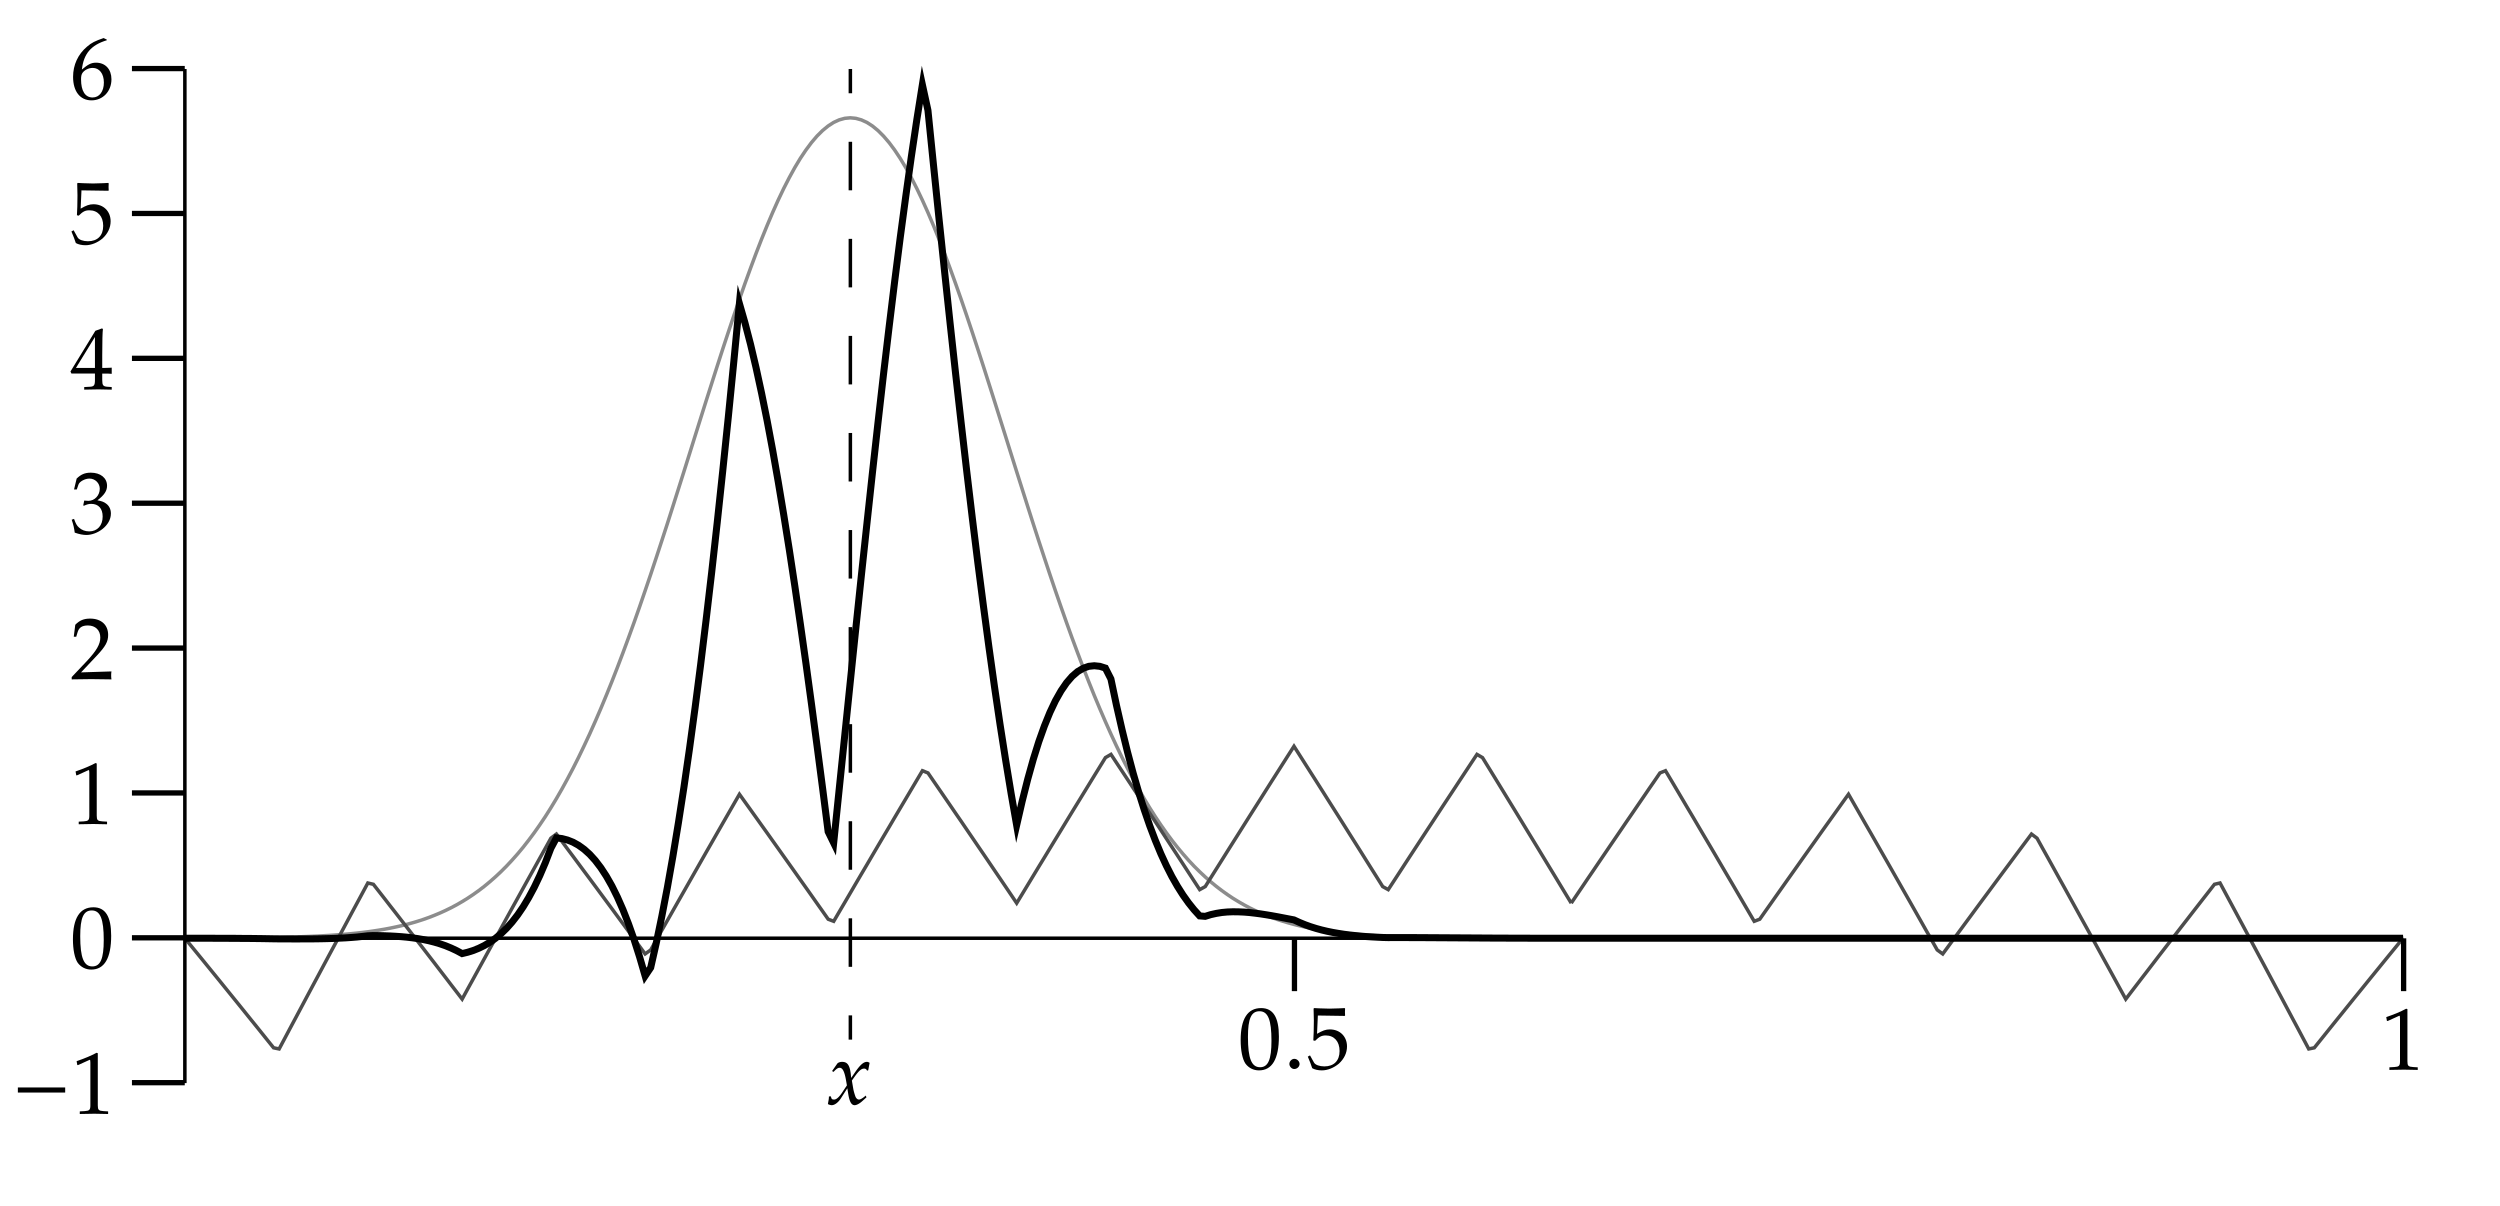 <svg xmlns="http://www.w3.org/2000/svg" xmlns:xlink="http://www.w3.org/1999/xlink" width="284pt" height="137pt" viewBox="0 0 284 137"><defs><symbol overflow="visible" id="a"><path style="stroke:none" d="M4.64-3.656c0-2.172-.656-3.219-2.015-3.219-1.547 0-2.328 1.234-2.328 3.64 0 1.172.203 2.172.547 2.672.36.485.906.766 1.531.766 1.5 0 2.266-1.297 2.266-3.86zm-.843.5c0 2.125-.375 3-1.297 3-.969 0-1.375-1-1.375-3.438 0-2.094.375-2.922 1.313-2.922.968 0 1.359.97 1.359 3.36zm0 0"/></symbol><symbol overflow="visible" id="c"><path style="stroke:none" d="M4.578-2.516c0-1.14-.812-1.937-1.953-1.937-.469 0-.828.14-1.453.5l.094-2.078 3.046.047.047-.047c-.015-.172-.015-.235-.015-.39 0-.157 0-.22.015-.391l-.046-.063s-1.063.063-1.735.063c-.687 0-1.734-.063-1.734-.063l-.063.063.031 1.359c0 .875-.03 1.797-.062 2.25l.203.047c.469-.469.735-.61 1.219-.61.953 0 1.562.688 1.562 1.766C3.734-.89 3.094-.25 2-.25 1.469-.25.969-.422.828-.688L.375-1.5l-.25.14c.234.563.36.876.5 1.313.266.156.672.25 1.094.25.672 0 1.375-.297 1.937-.766.594-.546.922-1.218.922-1.953zm0 0"/></symbol><symbol overflow="visible" id="d"><path style="stroke:none" d="M4.172.031v-.297l-.516-.03C3.094-.329 3-.439 3-.954v-5.922l-.14-.047c-.641.344-1.36.64-2.266.953l.078.438h.094c.437-.203.875-.407 1.312-.594.063 0 .078.094.078.328v4.844c0 .515-.11.625-.64.656l-.563.031V.03C1.5.016 2.047 0 2.61 0c.516 0 1.047.016 1.563.031zm0 0"/></symbol><symbol overflow="visible" id="f"><path style="stroke:none" d="M4.672.031C4.64-.172 4.64-.28 4.64-.422c0-.125 0-.219.03-.453l-3.452.11L3.03-2.688C4-3.72 4.297-4.266 4.297-5.017c0-1.14-.781-1.859-2.047-1.859-.719 0-1.203.203-1.688.703l-.171 1.36h.28l.141-.47c.157-.577.516-.812 1.188-.812.844 0 1.406.532 1.406 1.375 0 .75-.422 1.485-1.547 2.688L.156-.234V.03C.891.016 1.641 0 2.375 0c.766 0 1.531.016 2.297.031zm0 0"/></symbol><symbol overflow="visible" id="g"><path style="stroke:none" d="M4.61-2.234c0-.485-.204-.891-.563-1.141-.25-.188-.484-.266-.969-.36.797-.609 1.094-1.078 1.094-1.656 0-.89-.75-1.484-1.844-1.484-.687 0-1.125.203-1.61.672L.423-4.97h.312l.188-.547c.11-.343.734-.687 1.25-.687.656 0 1.172.531 1.172 1.156 0 .75-.578 1.375-1.297 1.375-.078 0-.469-.031-.469-.031l-.11.531.063.063c.375-.172.578-.22.844-.22.828 0 1.297.532 1.297 1.438 0 1.016-.594 1.688-1.531 1.688-.454 0-.86-.156-1.157-.438C.735-.86.61-1.095.423-1.626l-.266.094C.36-.921.437-.563.5-.063c.531.188.969.266 1.328.266C3.047.203 4.61-.844 4.61-2.234zm0 0"/></symbol><symbol overflow="visible" id="h"><path style="stroke:none" d="M4.703.031v-.297l-.469-.03c-.5-.032-.609-.157-.609-.766v-.735c.594 0 .797 0 1.078.031v-.703s-.484.031-.812.031h-.266v-1.39c0-1.781.031-2.625.078-3.047l-.125-.047-.734.266L.016-2.031l.109.234h2.672v.734c0 .61-.11.75-.61.766l-.609.031v.297C2.11.016 2.641 0 3.188 0c.5 0 1.015.016 1.515.031zM2.797-2.438H.64l2.156-3.515zm0 0"/></symbol><symbol overflow="visible" id="i"><path style="stroke:none" d="M4.672-2.188c0-1.14-.688-1.89-1.75-1.89-.594 0-.953.234-1.61.781.204-1.812 1.047-2.781 2.829-3.328v-.078l-.36-.172c-.953.328-1.375.531-1.875.969C.875-5.046.313-3.828.313-2.47c0 1.656.796 2.672 2.093 2.672s2.266-1.031 2.266-2.39zm-.86.36c0 1.031-.515 1.703-1.28 1.703-.845 0-1.313-.734-1.313-2.063 0-.359.047-.546.156-.718.219-.328.688-.578 1.172-.578.75 0 1.265.656 1.265 1.656zm0 0"/></symbol><symbol overflow="visible" id="b"><path style="stroke:none" d="M1.828-.531c0-.297-.281-.578-.594-.578-.296 0-.562.28-.562.578 0 .297.265.578.547.578.328 0 .61-.266.61-.578zm0 0"/></symbol><symbol overflow="visible" id="j"><path style="stroke:none" d="M4.469-.781 4.39-.984c-.36.312-.61.453-.766.453-.156 0-.281-.094-.39-.297a6.178 6.178 0 0 1-.25-.844l-.172-1.016.343-.484c.469-.64.735-.875 1.047-.875.156 0 .281.078.328.234l.14-.046.157-.844c-.125-.078-.219-.11-.297-.11-.406 0-.797.36-1.422 1.282l-.375.547-.046-.47c-.126-1-.391-1.358-.985-1.358-.25 0-.484.093-.562.218l-.579.828.172.094c.297-.328.485-.469.688-.469.328 0 .547.407.719 1.375l.109.625-.406.61c-.422.672-.766 1-1.047 1-.156 0-.266-.047-.28-.094l-.11-.281-.203.031c0 .203-.016.328-.078.64-.016.126-.031.157-.031.22a.99.99 0 0 0 .422.124c.328 0 .718-.28 1.03-.75l.75-1.171.11.687c.14.844.36 1.234.719 1.234.219 0 .547-.171.86-.453zm0 0"/></symbol><symbol overflow="visible" id="e"><path style="stroke:none" d="M6.016-2.406v-.578H.64v.578zm0 0"/></symbol></defs><path style="fill:none;stroke-width:3.985;stroke-linecap:butt;stroke-linejoin:miter;stroke:#8c8c8c;stroke-opacity:1;stroke-miterlimit:10" d="M210 304.258h6.29l6.327.039h6.29l6.288.039h6.29l6.327.039 18.868.117 6.328.04 6.289.077 6.289.04 6.328.078 6.29.078 6.288.117 6.328.117 6.29.117 6.288.156 6.29.118 6.328.195 12.578.469 6.289.273 6.328.274 12.578.703 6.328.43 6.29.468 6.288.508 6.29.586 6.327.664 6.29.703 6.289.781 6.289.899 6.328.976 6.289 1.055 6.289 1.172 6.328 1.328 6.29 1.406 6.327 1.563 6.29 1.719 6.288 1.875 6.29 2.03 6.288 2.227 6.329 2.461 6.289 2.618 6.289 2.851 6.289 3.086 6.328 3.36 6.289 3.632 6.29 3.867 6.327 4.22 6.29 4.491 6.288 4.805 6.29 5.195 6.327 5.547 6.29 5.899 6.289 6.289 6.289 6.718 6.328 7.149 6.289 7.539 6.289 8.047 6.328 8.476 6.29 8.946 6.327 9.414 6.29 9.96 6.288 10.43 6.29 10.938 6.288 11.484 6.329 11.992 6.289 12.5 6.289 13.047 6.328 13.555 6.289 14.102 6.289 14.57 6.29 15.117 6.327 15.625 6.29 16.094 6.288 16.562 6.29 16.992 6.327 17.422 6.29 17.852 6.289 18.242 6.328 18.594 6.289 18.906 6.289 19.18 6.328 19.414 6.29 19.687 6.288 19.805 6.328 19.961 6.29 20 6.288 20.078 6.29 20.04 6.288 19.96 6.329 19.844 6.289 19.687 6.289 19.453 6.328 19.141 6.289 18.79 6.289 18.398 6.29 17.968 6.327 17.422 6.29 16.875 6.288 16.211 6.328 15.586 6.29 14.805 6.289 14.062 6.289 13.203 6.328 12.344 6.289 11.446 6.289 10.468 6.328 9.453 6.29 8.438 6.288 7.383 6.328 6.289 6.29 5.156 6.288 4.063 6.29 2.89 6.328 1.758 6.289.586 6.289-.586 6.289-1.758 6.328-2.89 6.289-4.063 6.289-5.156 6.29-6.29 6.327-7.382 6.29-8.438 6.288-9.453 6.328-10.468 6.29-11.446 6.289-12.344 6.289-13.203 6.328-14.062 6.289-14.805 6.289-15.586 6.328-16.21 6.29-16.876 6.288-17.422 6.328-17.968 6.29-18.399 6.288-18.789 6.29-19.14 6.328-19.454 6.289-19.687 6.289-19.844 6.289-19.96 6.328-20.04 6.289-20.078 6.289-20 6.328-19.96 6.29-19.806 6.288-19.687 6.29-19.414 6.327-19.18 6.29-18.906 6.289-18.594 6.328-18.242 6.289-17.852 6.289-17.422 6.328-16.992 6.289-16.562 6.29-16.094 6.288-15.625 6.328-15.117 6.29-14.57 6.288-14.102 6.29-13.555 6.328-13.047 6.289-12.5 6.289-11.992 6.328-11.484 6.289-10.938 6.289-10.43 6.328-9.96 6.29-9.414 6.288-8.946 6.29-8.476 6.327-8.047 6.29-7.54 6.289-7.148 6.289-6.718 6.328-6.29 6.289-5.898 6.289-5.547 6.328-5.195 6.289-4.805 6.29-4.492 6.288-4.219 6.328-3.867 6.29-3.633 6.288-3.359 6.329-3.086 6.289-2.851 6.289-2.618 6.289-2.46 6.328-2.227 6.289-2.031 6.289-1.875 6.328-1.72 6.29-1.562 6.288-1.406 6.29-1.328 6.327-1.172 6.29-1.055 6.289-.976 6.289-.899 6.328-.78 6.289-.704 6.289-.664 6.328-.586 6.289-.508 6.29-.469 6.288-.43 6.328-.35 6.29-.352 6.288-.274 6.329-.273 12.578-.469 6.289-.195 6.328-.118 6.289-.156 6.289-.117 6.328-.117 6.29-.117 12.577-.157 6.328-.039 6.29-.078 12.578-.078 6.328-.039 12.578-.078h6.328l6.289-.04h6.29l6.288-.038h6.328l6.29-.04h25.195l6.289-.038h25.234m.001 0h945" transform="matrix(.1 0 0 -.1 0 137)"/><path style="fill:none;stroke-width:3.985;stroke-linecap:butt;stroke-linejoin:miter;stroke:#4c4c4c;stroke-opacity:1;stroke-miterlimit:10" d="m210 304.18 6.29-7.696 6.327-7.734 6.29-7.695 12.577-15.47 6.328-7.772 18.868-23.32 6.328-7.813 12.578-15.625 6.328-7.813 12.578-15.703 6.328-7.851 6.29-1.29 6.288 11.836 6.29 11.875 6.328 11.836 12.578 23.672 6.289 11.797 6.328 11.797 6.289 11.797 6.29 11.758 6.327 11.757 6.29 11.797 6.288 11.72 6.29 11.757 6.327 11.719 6.29 11.68 6.289 11.718 6.289-1.484 6.328-8.086 6.289-8.047 6.289-8.125 6.328-8.086 6.29-8.125 6.327-8.125 6.29-8.125 6.288-8.164 6.29-8.125 6.288-8.164 6.329-8.203 6.289-8.203 6.289-8.164 6.289-8.243 6.328-8.203L525 235l6.29 11.523 6.327 11.485 6.29 11.484 6.288 11.445 6.29 11.485 6.327 11.445 6.29 11.445 6.289 11.407 6.289 11.445 6.328 11.406 6.289 11.407 6.289 11.367 6.328 11.367 6.29 11.367 6.327 11.328 6.29 11.367 6.288 4.727 6.29-8.398 6.288-8.477 6.329-8.438 12.578-16.953 6.328-8.476 6.289-8.477 12.578-17.031 6.328-8.516 18.867-25.664 6.328-8.554 12.579-17.188 6.328 4.57 6.289 11.133 6.289 11.094 6.328 11.133 12.578 22.187 6.328 11.094 25.157 44.219 6.328 11.015 6.289 11.016 6.289 10.977 6.328 11.015L840 467.734l6.29-8.789 6.327-8.828 6.29-8.789 6.288-8.828 6.328-8.828 6.29-8.867 6.289-8.828 6.289-8.868 6.328-8.906 6.289-8.867 6.289-8.906 6.328-8.907 6.29-8.906 6.288-8.945 6.328-8.945 6.29-8.946 6.288-2.383 6.29 10.782 6.328 10.742 6.289 10.742 6.289 10.781 6.289 10.703 6.328 10.704 6.289 10.742 6.289 10.703 6.29 10.664 6.327 10.664 6.29 10.703 6.288 10.625 6.328 10.664 12.579 21.25 6.289 10.586 6.328-2.539 6.289-9.18 6.289-9.14 6.328-9.219 6.29-9.18 6.288-9.218 6.328-9.18 6.29-9.258 6.288-9.219 6.29-9.257 6.328-9.258 6.289-9.258 6.289-9.297 6.289-9.258 6.328-9.336 6.289-9.297 6.289-9.336 6.328 10.43 18.867 31.172 6.328 10.352 6.29 10.39 6.289 10.313 6.328 10.351 6.289 10.352 6.289 10.312 6.328 10.313 18.867 30.82 6.328 10.274 6.29 10.234 6.288 3.672 6.29-9.531 6.328-9.532 6.289-9.53 6.289-9.571 6.328-9.57 6.289-9.532 6.289-9.61 6.328-9.609 18.867-28.828 6.328-9.648 6.29-9.649 6.289-9.687 6.289-9.649 6.328-9.687 6.289 3.477 6.289 10.039 6.328 10.039 6.289 10 6.29 10.039 6.288 9.96 6.328 10 6.29 10 6.288 9.962 6.329 9.96 6.289 9.922 6.289 9.961 6.289 9.922 6.328 9.922 12.578 19.766 6.328 9.883 18.867-29.649 6.328-9.922 6.29-9.922 6.289-9.96 6.289-9.922 6.328-9.961 6.289-9.961 6.289-10 6.328-10 6.289-9.961 6.29-10.04 6.288-10 6.328-10.038 6.29-10.04 6.288-3.476 6.329 9.688 6.289 9.648 6.289 9.687 6.289 9.649 6.328 9.648 12.578 19.22 6.328 9.608 12.578 19.22 6.29 9.53 6.327 9.57 6.29 9.571 12.578 19.063 6.328 9.53 6.289-3.671 6.289-10.234 6.328-10.274 18.867-30.82 6.328-10.313 6.29-10.312 6.288-10.352 6.329-10.351 6.289-10.313 6.289-10.39 6.289-10.352 6.328-10.39 12.578-20.782 6.328-10.43m.001 0 6.288 9.336 6.29 9.297 6.288 9.336 6.328 9.258 6.29 9.297 12.578 18.515 6.328 9.258 6.289 9.22 6.289 9.257 6.328 9.18 6.289 9.218 6.29 9.18 6.288 9.219 6.328 9.14 6.29 9.18 6.288 2.54 6.329-10.587 12.578-21.25 6.289-10.664 6.328-10.625 6.289-10.703 6.289-10.664 6.328-10.664 6.29-10.703 6.288-10.742 6.29-10.704 6.327-10.703 6.29-10.78 12.578-21.485 6.328-10.782 6.289 2.383 6.289 8.946 6.328 8.945 6.289 8.945 12.578 17.813 6.328 8.906 6.29 8.867 6.288 8.906 6.329 8.868 6.289 8.828 6.289 8.867 6.289 8.828 6.328 8.828 6.289 8.79 6.289 8.827 6.328 8.79 12.578-21.954 6.29-11.015 6.327-10.977 12.579-22.031 6.328-11.055 18.867-33.164 6.328-11.094 12.578-22.187 6.29-11.133 6.327-11.094 6.29-11.133 6.288-4.57 6.329 8.594 6.289 8.594 12.578 17.109 6.328 8.555 6.289 8.554 6.289 8.516 6.328 8.516 6.29 8.515 12.577 16.953 6.328 8.477 6.29 8.476 6.289 8.438 6.328 8.477 6.289 8.398 6.289-4.727 6.289-11.367 6.328-11.328 12.578-22.734 6.328-11.367 12.578-22.813 6.29-11.445 6.327-11.406 12.579-22.891 6.289-11.485 6.328-11.445 12.578-22.969 6.328-11.523 6.29 8.242 6.288 8.203 6.328 8.243 6.29 8.164 12.577 16.406 6.329 8.164 6.289 8.125 6.289 8.164 6.289 8.125 6.328 8.125 6.289 8.125 6.29 8.086 6.327 8.125 6.29 8.047 6.288 8.086 6.328 1.484 6.29-11.719 6.289-11.68 6.289-11.718 6.328-11.758 6.289-11.719 6.289-11.797 6.289-11.757 6.328-11.758 12.578-23.594 6.328-11.797 12.578-23.672 6.329-11.836 6.289-11.875 6.289-11.836 6.289 1.29 6.328 7.851 12.578 15.703 6.29 7.813 6.327 7.812 12.578 15.625 6.328 7.774 12.579 15.547 6.328 7.773 12.578 15.469 6.289 7.695 6.328 7.734 6.29 7.696" transform="matrix(.1 0 0 -.1 0 137)"/><path style="fill:none;stroke-width:7.97;stroke-linecap:butt;stroke-linejoin:miter;stroke:#000;stroke-opacity:1;stroke-miterlimit:10" d="M210 304.18h12.617l6.29-.04h12.577l6.328-.038h6.29l6.289-.04h6.289l6.328-.078 12.578-.078 6.328-.078 6.29-.078 6.288-.117 6.328-.117 6.29-.079 6.288-.039h6.29l6.328-.039 6.289.04h6.289l6.289.038 6.328.079 6.289.117 6.29.156 6.327.195 12.578.625 6.29.43 6.327.508 6.29.664 6.289.742 6.289.274 6.328-.079 6.289-.156 6.289-.234 6.328-.352 6.29-.43 6.327-.585 6.29-.743 6.288-.898 6.29-1.094 6.288-1.328 6.329-1.601 6.289-1.875 6.289-2.188 6.289-2.578 6.328-2.969L525 286.72l6.29 1.523 6.327 1.992 6.29 2.54 6.288 3.085 6.29 3.75 6.327 4.454 6.29 5.234 6.289 6.094 6.289 7.07 6.328 8.125 6.289 9.219 6.289 10.468 6.328 11.797 6.29 13.203 6.327 14.766 6.29 16.367 6.288 11.758 6.29-.781 6.288-1.64 6.329-2.5 6.289-3.516 6.289-4.532 6.328-5.703 6.289-6.914 6.289-8.242 6.29-9.61 6.327-11.132 6.29-12.696 6.288-14.296 6.29-16.055 6.327-17.852 6.29-19.687 6.289-21.64 6.328 9.452 6.289 27.696 6.289 30.273 6.328 32.813 6.29 35.507 6.288 38.125 6.328 40.82 6.29 43.516 6.288 46.133 6.29 48.828 6.288 51.407 6.329 53.984 6.289 56.484 6.289 58.867 6.328 61.172 6.289 63.36 6.289 65.43 6.29-21.876 6.327-24.297 6.29-26.68 6.288-29.023 6.328-31.328 6.29-33.554 6.289-35.704 6.289-37.695 6.328-39.648 6.289-41.407 6.289-43.125 6.328-44.687 6.29-46.055 6.288-47.265 6.328-48.36 6.29-49.258 6.288-12.851 6.29 61.21 6.328 61.212 6.289 61.054 6.289 60.586 6.289 59.961 6.328 59.063 6.289 58.008 6.289 56.64 6.29 55.196 6.327 53.437 6.29 51.524 6.288 49.492 6.328 47.187 6.29 44.844 6.289 42.305 6.289 39.609 6.328-29.102 6.289-61.992 6.289-61.133 6.328-60.078 6.29-58.945 6.288-57.578 6.328-56.094 6.29-54.492 6.288-52.734 6.29-50.86 6.328-48.945 6.289-46.953 6.289-44.805 6.289-42.695 6.328-40.469 6.289-38.281 6.289-36.016 6.328 27.461 6.29 24.922 6.288 22.5 6.29 20.078 6.327 17.734 6.29 15.47 6.289 13.28 6.328 11.172 6.289 9.18 6.289 7.266 6.328 5.468 6.289 3.75 6.29 2.188 6.288.664 6.328-.664 6.29-1.992 6.288-12.383 6.29-29.844 6.328-27.695 6.289-25.625 6.289-23.633 6.328-21.758 6.289-19.922 6.289-18.242 6.328-16.64 6.29-15.118 6.288-13.672 6.29-12.343 6.327-11.094 6.29-9.922 6.289-8.828 6.289-7.852 6.328-6.953 6.289-.508 6.289 1.954 6.328 1.406 6.289 1.015 6.29.586 6.288.235 6.328-.078 6.29-.274 6.288-.508 6.329-.742 6.289-.82 6.289-.977 6.289-1.054 6.328-1.133 12.578-2.422 6.328-1.211 6.29-2.89 6.288-2.579 6.29-2.265 6.327-1.993 6.29-1.718 6.289-1.485 6.289-1.289 6.328-1.094 6.289-.976 6.289-.82 6.328-.664 6.289-.625 6.29-.508 6.288-.39 6.328-.352 6.29-.313 6.288-.156 6.329.039h12.578l6.289-.04h6.328l12.578-.077 6.328-.04 18.867-.117 6.328-.039 18.868-.117 6.328-.039 12.578-.078 6.328-.04 6.289-.038h6.29l6.288-.04h6.328l6.29-.038h6.288l6.329-.04h44.101m.001 0h945" transform="matrix(.1 0 0 -.1 0 137)"/><path style="fill:none;stroke-width:3.985;stroke-linecap:butt;stroke-linejoin:miter;stroke:#000;stroke-opacity:1;stroke-miterlimit:10" d="M210 304.18h1260.04m0 0h1260" transform="matrix(.1 0 0 -.1 0 137)"/><path style="stroke:none;fill-rule:nonzero;fill:#000;fill-opacity:1" d="M146.75 106.594h.602v6h-.602zm126 0h.602v6h-.602zm0 0"/><use xlink:href="#a" x="140.642" y="121.393" style="fill:#000;fill-opacity:1"/><use xlink:href="#b" x="145.802" y="121.393" style="fill:#000;fill-opacity:1"/><use xlink:href="#c" x="148.442" y="121.393" style="fill:#000;fill-opacity:1"/><use xlink:href="#d" x="270.483" y="121.513" style="fill:#000;fill-opacity:1"/><path style="fill:none;stroke-width:3.985;stroke-linecap:butt;stroke-linejoin:miter;stroke:#000;stroke-opacity:1;stroke-miterlimit:10" d="M210 139.61v1151.992" transform="matrix(.1 0 0 -.1 0 137)"/><path style="stroke:none;fill-rule:nonzero;fill:#000;fill-opacity:1" d="M14.988 122.691h6v.602h-6zm0-16.457h6v.602h-6zm0-16.457h6v.602h-6zm0-16.457h6v.602h-6zm0-16.457h6v.602h-6zm0-16.457h6v.602h-6zm0-16.456h6v.6h-6zm0-16.462h6v.602h-6zm0 0"/><use xlink:href="#e" x="1.389" y="126.52" style="fill:#000;fill-opacity:1"/><use xlink:href="#d" x="8.109" y="126.52" style="fill:#000;fill-opacity:1"/><use xlink:href="#a" x="7.989" y="109.942" style="fill:#000;fill-opacity:1"/><use xlink:href="#d" x="7.989" y="93.606" style="fill:#000;fill-opacity:1"/><use xlink:href="#f" x="7.989" y="77.148" style="fill:#000;fill-opacity:1"/><use xlink:href="#g" x="7.989" y="60.57" style="fill:#000;fill-opacity:1"/><use xlink:href="#h" x="7.989" y="44.234" style="fill:#000;fill-opacity:1"/><use xlink:href="#c" x="7.989" y="27.656" style="fill:#000;fill-opacity:1"/><use xlink:href="#i" x="7.989" y="11.199" style="fill:#000;fill-opacity:1"/><path style="fill:none;stroke-width:3.985;stroke-linecap:butt;stroke-linejoin:miter;stroke:#000;stroke-opacity:1;stroke-miterlimit:10" d="M966.016 188.984v27.54m0 55.156v27.539m0 0v27.578m0 55.156v27.54m0-.001v27.578m0 55.118v27.578m0 0v27.578m0 55.116v27.58m0 0v27.538m0 55.156v27.578m0 .001v27.539m0 55.156v27.539m0 0v27.578m0 55.156v27.54m0-.001v27.578m0 55.118v27.578m0 0v27.539m0 55.157v27.577m0 0v27.54m0 55.116v27.579" transform="matrix(.1 0 0 -.1 0 137)"/><use xlink:href="#j" x="93.961" y="125.44" style="fill:#000;fill-opacity:1"/></svg>